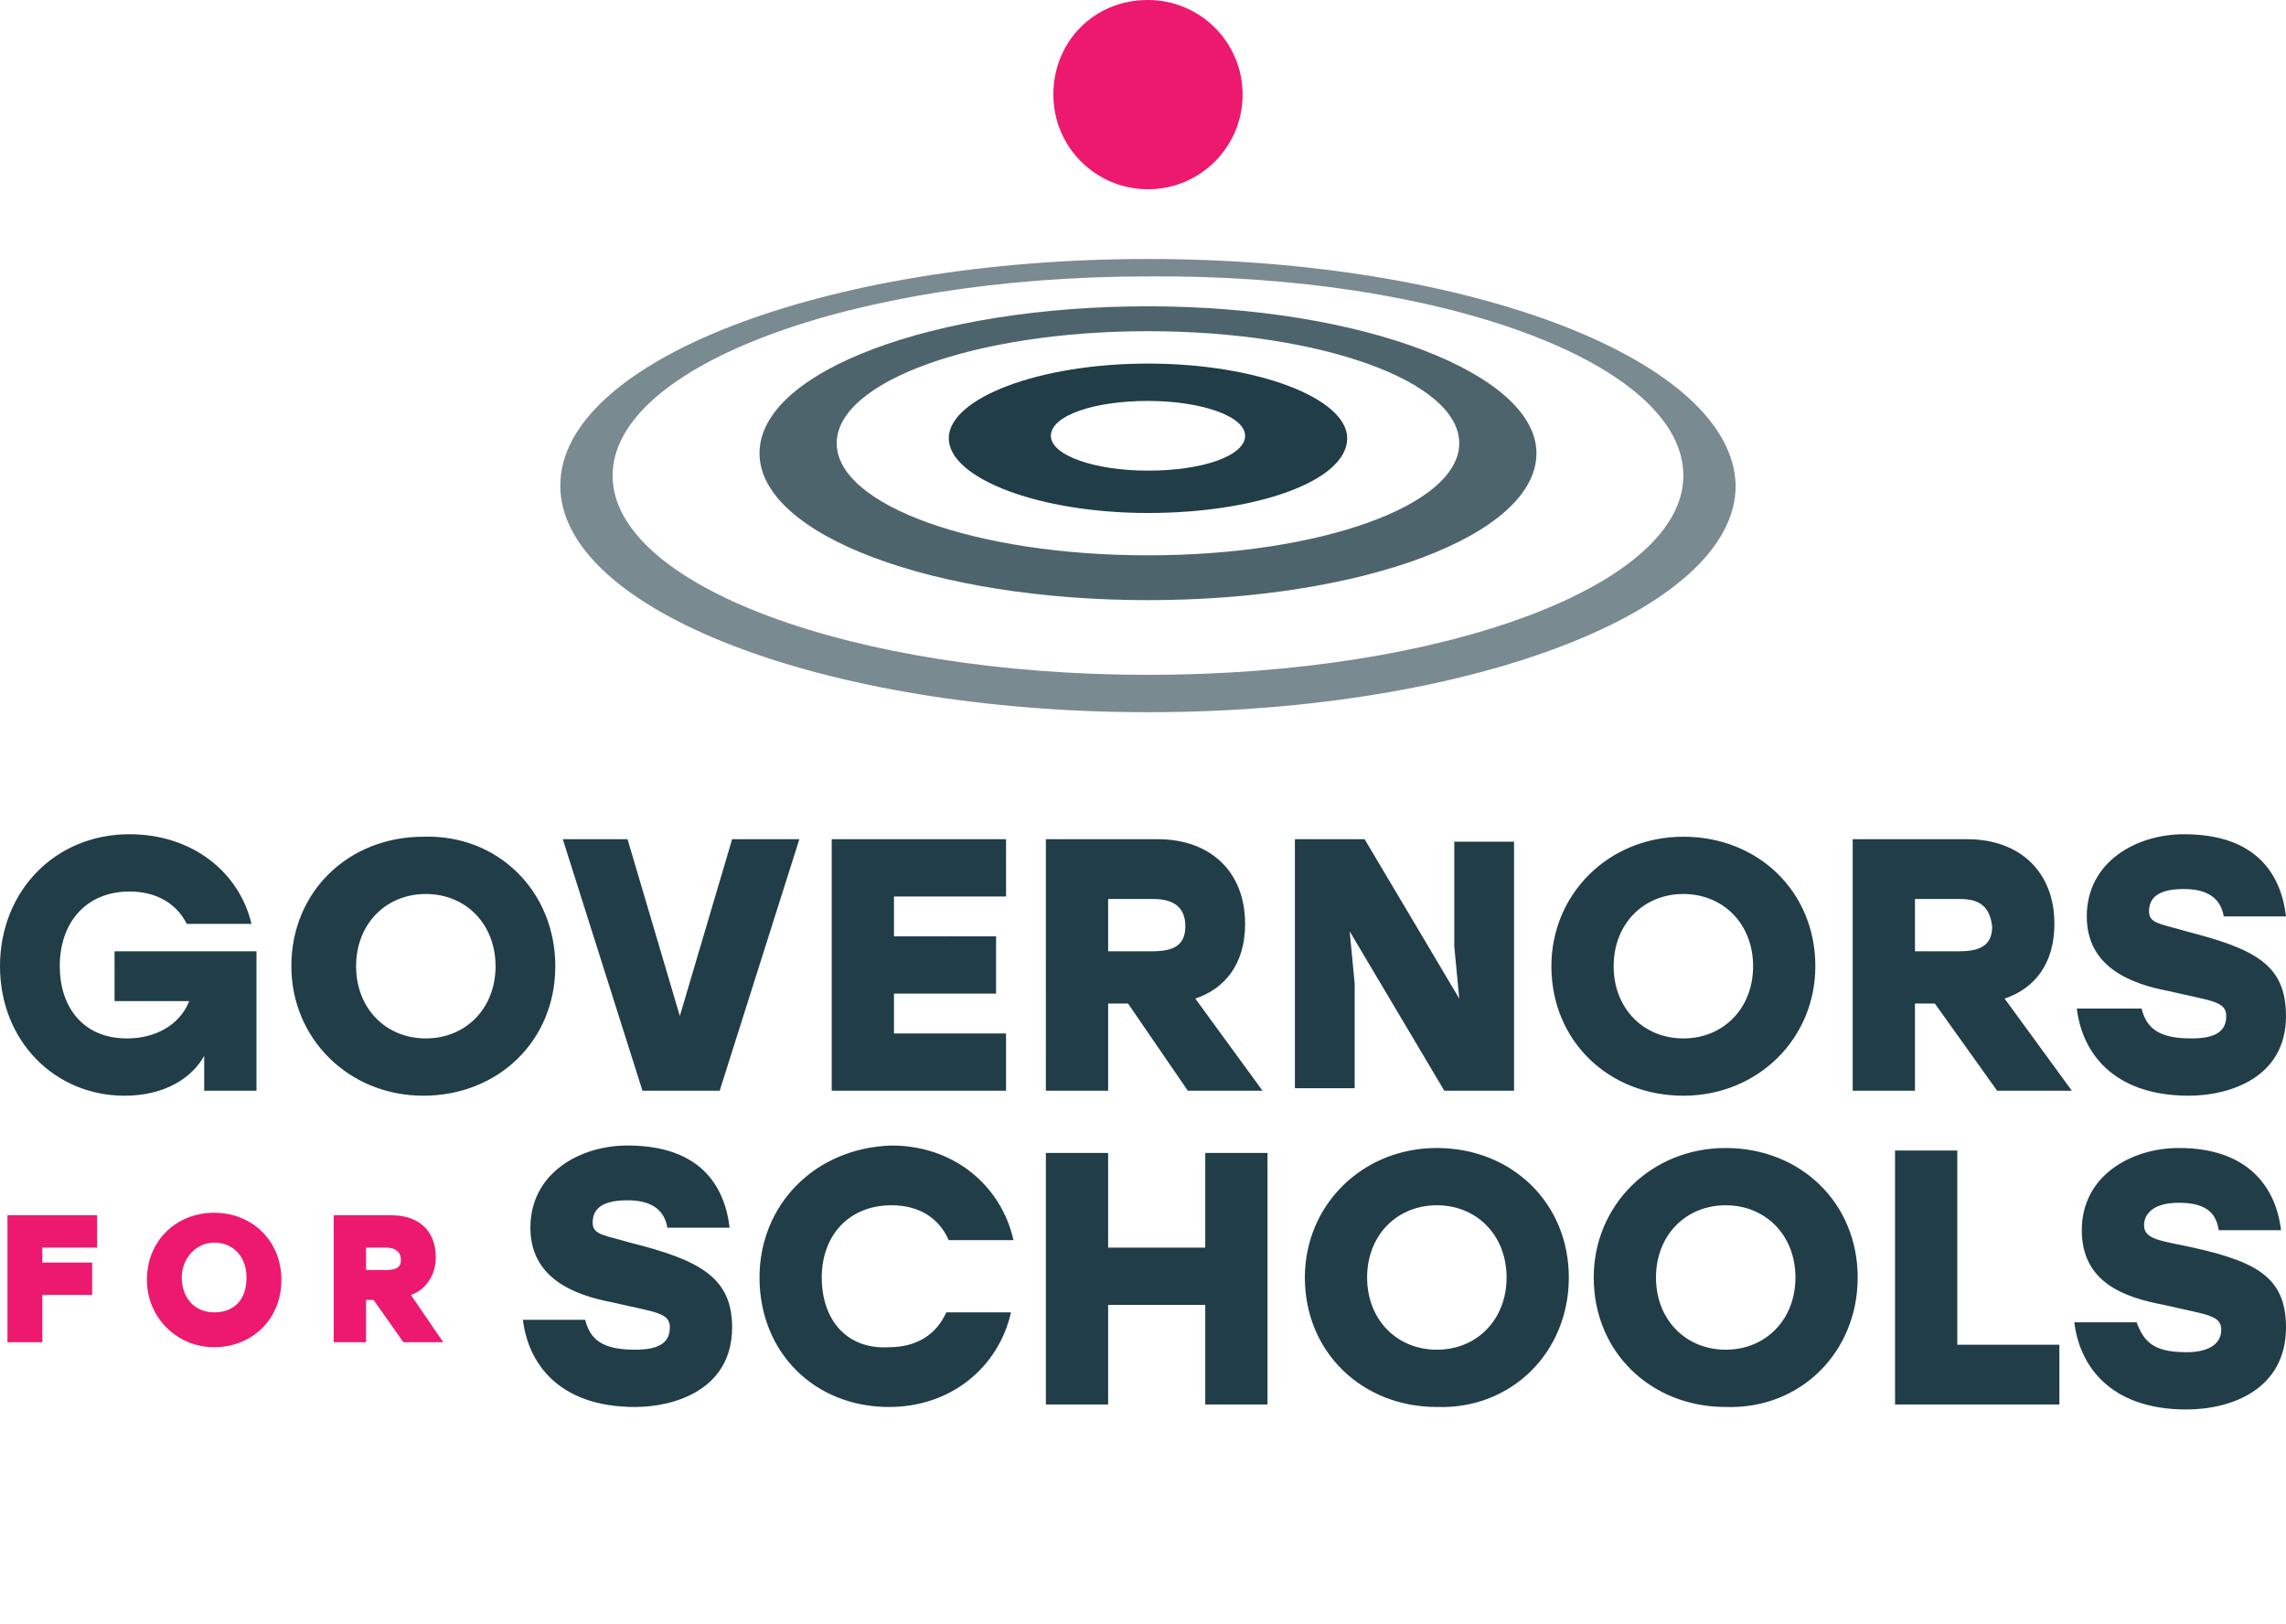 <?xml version="1.0" encoding="utf-8"?>
<!-- Generator: Adobe Illustrator 27.4.0, SVG Export Plug-In . SVG Version: 6.00 Build 0)  -->
<svg version="1.1" id="Layer_1" xmlns="http://www.w3.org/2000/svg" xmlns:xlink="http://www.w3.org/1999/xlink" x="0px" y="0px"
	 viewBox="0 0 91.8 65.2" style="enable-background:new 0 0 91.8 65.2;" xml:space="preserve">
<style type="text/css">
	.st0{fill:#4E646C;}
	.st1{fill:#798A91;}
	.st2{fill:#213D47;}
	.st3{fill:#ED196F;}
	.st4{fill:none;}
</style>
<path class="st0" d="M58.6,17.8c0,2.5-5.6,4.5-12.5,4.5c-6.9,0-12.5-2-12.5-4.5c0-2.5,5.6-4.5,12.5-4.5C53,13.3,58.6,15.3,58.6,17.8
	 M46.1,12.3c-8.6,0-15.6,2.6-15.6,5.9c0,3.3,7,5.9,15.6,5.9c8.6,0,15.6-2.6,15.6-5.9C61.7,15,54.7,12.3,46.1,12.3"/>
<path class="st1" d="M67.6,19.1c0,4.4-9.6,8-21.5,8c-11.9,0-21.5-3.6-21.5-8s9.6-8,21.5-8C57.9,11,67.6,14.6,67.6,19.1 M46.1,10.4
	c-13,0-23.6,4.1-23.6,9.1c0,5,10.6,9.1,23.6,9.1c13,0,23.6-4.1,23.6-9.1C69.6,14.5,59.1,10.4,46.1,10.4"/>
<path class="st2" d="M54.1,17.6c0,1.7-3.6,3-8,3c-4.4,0-8-1.4-8-3s3.6-3,8-3C50.5,14.6,54.1,16,54.1,17.6 M46.1,16.1
	c-2.2,0-3.9,0.6-3.9,1.4s1.8,1.4,3.9,1.4c2.2,0,3.9-0.6,3.9-1.4S48.2,16.1,46.1,16.1"/>
<path class="st3" d="M49.9,3.8c0,2.1-1.7,3.8-3.8,3.8c-2.1,0-3.8-1.7-3.8-3.8S43.9,0,46.1,0C48.2,0,49.9,1.7,49.9,3.8"/>
<polygon class="st3" points="0.3,53.9 1.7,53.9 1.7,52 3.7,52 3.7,50.7 1.7,50.7 1.7,50.1 3.9,50.1 3.9,48.8 0.3,48.8 "/>
<path class="st3" d="M8.6,52.7c-0.8,0-1.3-0.6-1.3-1.4c0-0.8,0.6-1.4,1.3-1.4c0.8,0,1.3,0.6,1.3,1.4C9.9,52.2,9.4,52.7,8.6,52.7
	 M8.6,48.7c-1.5,0-2.7,1.1-2.7,2.7c0,1.5,1.2,2.7,2.7,2.7c1.5,0,2.7-1.1,2.7-2.7C11.3,49.8,10.1,48.7,8.6,48.7"/>
<rect class="st4" width="91.8" height="65.2"/>
<path class="st3" d="M14.7,50.1h0.8c0.4,0,0.6,0.2,0.6,0.5c0,0.3-0.2,0.4-0.6,0.4h-0.8V50.1z M16.5,52c0.6-0.2,1-0.8,1-1.5
	c0-1.1-0.7-1.7-1.8-1.7h-2.3v5.1h1.3v-1.7H15l1.2,1.7h1.6L16.5,52z"/>
<path class="st2" d="M10.3,38.2v5.6H8.2v-1.4C7.7,43.3,6.6,44,5,44c-2.8,0-5-2.2-5-5.2c0-3,2.2-5.3,5.2-5.3c2.5,0,4.4,1.5,4.9,3.6
	H7.5c-0.4-0.8-1.2-1.3-2.3-1.3c-1.7,0-2.8,1.2-2.8,3c0,1.6,0.9,2.9,2.7,2.9c1.1,0,2.1-0.5,2.5-1.5h-3v-2H10.3z M32.1,33.7l-3.2,10.1
	h-3.1l-3.2-10.1h2.6l2.1,7.1l2.1-7.1H32.1z M35.9,36.1v1.5H40v2.3h-4.1v1.6h4.5v2.3h-7V33.7h7v2.3H35.9z M46.3,36.1h-1.8v2.1h1.8
	c0.9,0,1.3-0.3,1.3-1C47.6,36.4,47.1,36.1,46.3,36.1 M45.3,40.3h-0.8v3.5h-2.5V33.7h4.5c2.1,0,3.5,1.3,3.5,3.4c0,1.6-0.8,2.6-2,3
	l2.7,3.7h-3L45.3,40.3z M60.8,33.7v10.1H58l-3.8-6.4l0.2,2.1v4.2H52V33.7h2.8l3.8,6.4l-0.2-2.1v-4.2H60.8z M14.3,38.8
	c0,1.7,1.2,2.9,2.8,2.9s2.8-1.2,2.8-2.9c0-1.7-1.2-2.9-2.8-2.9S14.3,37.1,14.3,38.8 M22.3,38.8c0,3-2.3,5.2-5.3,5.2
	c-3,0-5.3-2.3-5.3-5.2c0-3,2.3-5.2,5.3-5.2C20,33.5,22.3,35.8,22.3,38.8 M78.7,36.1h-1.8v2.1h1.8c0.9,0,1.3-0.3,1.3-1
	C79.9,36.4,79.5,36.1,78.7,36.1 M77.7,40.3h-0.8v3.5h-2.5V33.7H79c2.1,0,3.5,1.3,3.5,3.4c0,1.6-0.8,2.6-2,3l2.7,3.7h-3L77.7,40.3z
	 M64.8,38.8c0-1.7,1.2-2.9,2.8-2.9c1.6,0,2.8,1.2,2.8,2.9c0,1.7-1.2,2.9-2.8,2.9C66,41.7,64.8,40.5,64.8,38.8 M72.9,38.8
	c0-3-2.3-5.2-5.3-5.2c-3,0-5.3,2.3-5.3,5.2c0,3,2.3,5.2,5.3,5.2C70.6,44,72.9,41.7,72.9,38.8 M91.8,40.8c0,2.5-2.3,3.2-3.9,3.2
	c-3.1,0-4.3-1.8-4.5-3.5H86c0.2,0.8,0.7,1.2,2,1.2c1,0,1.4-0.3,1.4-0.9c0-0.6-0.6-0.6-2.3-1c-1.6-0.3-3.3-1-3.3-3
	c0-2.2,2-3.3,3.9-3.3c2.9,0,3.9,1.6,4.1,3.3h-2.5c-0.1-0.6-0.5-1.1-1.6-1.1c-1.1,0-1.4,0.4-1.4,0.9c0,0.5,0.5,0.5,1.5,0.8
	C90.5,38.1,91.8,38.7,91.8,40.8"/>
<path class="st2" d="M29.4,53.3c0,2.5-2.3,3.2-3.9,3.2c-3.1,0-4.3-1.8-4.5-3.5h2.5c0.2,0.8,0.7,1.2,2,1.2c1,0,1.4-0.3,1.4-0.9
	c0-0.6-0.6-0.6-2.3-1c-1.6-0.3-3.3-1-3.3-3c0-2.2,2-3.3,3.9-3.3c2.9,0,3.9,1.6,4.1,3.3h-2.5c-0.1-0.6-0.5-1.1-1.6-1.1
	c-1.1,0-1.4,0.4-1.4,0.9c0,0.5,0.5,0.5,1.5,0.8C28.1,50.6,29.4,51.3,29.4,53.3 M30.5,51.3c0,3,2.2,5.2,5.2,5.2
	c2.5,0,4.4-1.6,4.9-3.8H38c-0.4,0.9-1.2,1.4-2.3,1.4C34,54.2,33,53,33,51.3c0-1.7,1.1-2.9,2.8-2.9c1.1,0,1.9,0.5,2.3,1.4h2.6
	c-0.5-2.2-2.4-3.8-4.9-3.8C32.7,46.1,30.5,48.4,30.5,51.3 M48.4,46.3v3.8h-3.9v-3.8h-2.5v10.1h2.5v-4h3.9v4h2.5V46.3H48.4z
	 M54.9,51.3c0-1.7,1.2-2.9,2.8-2.9s2.8,1.2,2.8,2.9c0,1.7-1.2,2.9-2.8,2.9S54.9,53,54.9,51.3 M63,51.3c0-3-2.3-5.2-5.3-5.2
	c-3,0-5.3,2.3-5.3,5.2c0,3,2.3,5.2,5.3,5.2C60.7,56.6,63,54.3,63,51.3 M66.5,51.3c0-1.7,1.2-2.9,2.8-2.9c1.6,0,2.8,1.2,2.8,2.9
	c0,1.7-1.2,2.9-2.8,2.9C67.7,54.2,66.5,53,66.5,51.3 M74.6,51.3c0-3-2.3-5.2-5.3-5.2c-3,0-5.3,2.3-5.3,5.2c0,3,2.3,5.2,5.3,5.2
	C72.3,56.6,74.6,54.3,74.6,51.3 M76.1,46.3v10.1h6.6V54h-4.1v-7.8H76.1z M91.8,53.3c0-2.1-1.3-2.7-4.2-3.3c-1-0.2-1.5-0.3-1.5-0.8
	c0-0.4,0.3-0.9,1.4-0.9c1.2,0,1.5,0.5,1.6,1.1h2.5c-0.2-1.7-1.3-3.3-4.1-3.3c-1.9,0-3.9,1.1-3.9,3.3c0,2.1,1.7,2.7,3.3,3
	c1.7,0.4,2.3,0.4,2.3,1c0,0.5-0.4,0.9-1.4,0.9c-1.3,0-1.7-0.4-2-1.2h-2.5c0.2,1.7,1.4,3.5,4.5,3.5C89.6,56.6,91.8,55.8,91.8,53.3"/>
<rect y="0" class="st4" width="91.8" height="56.6"/>
</svg>

